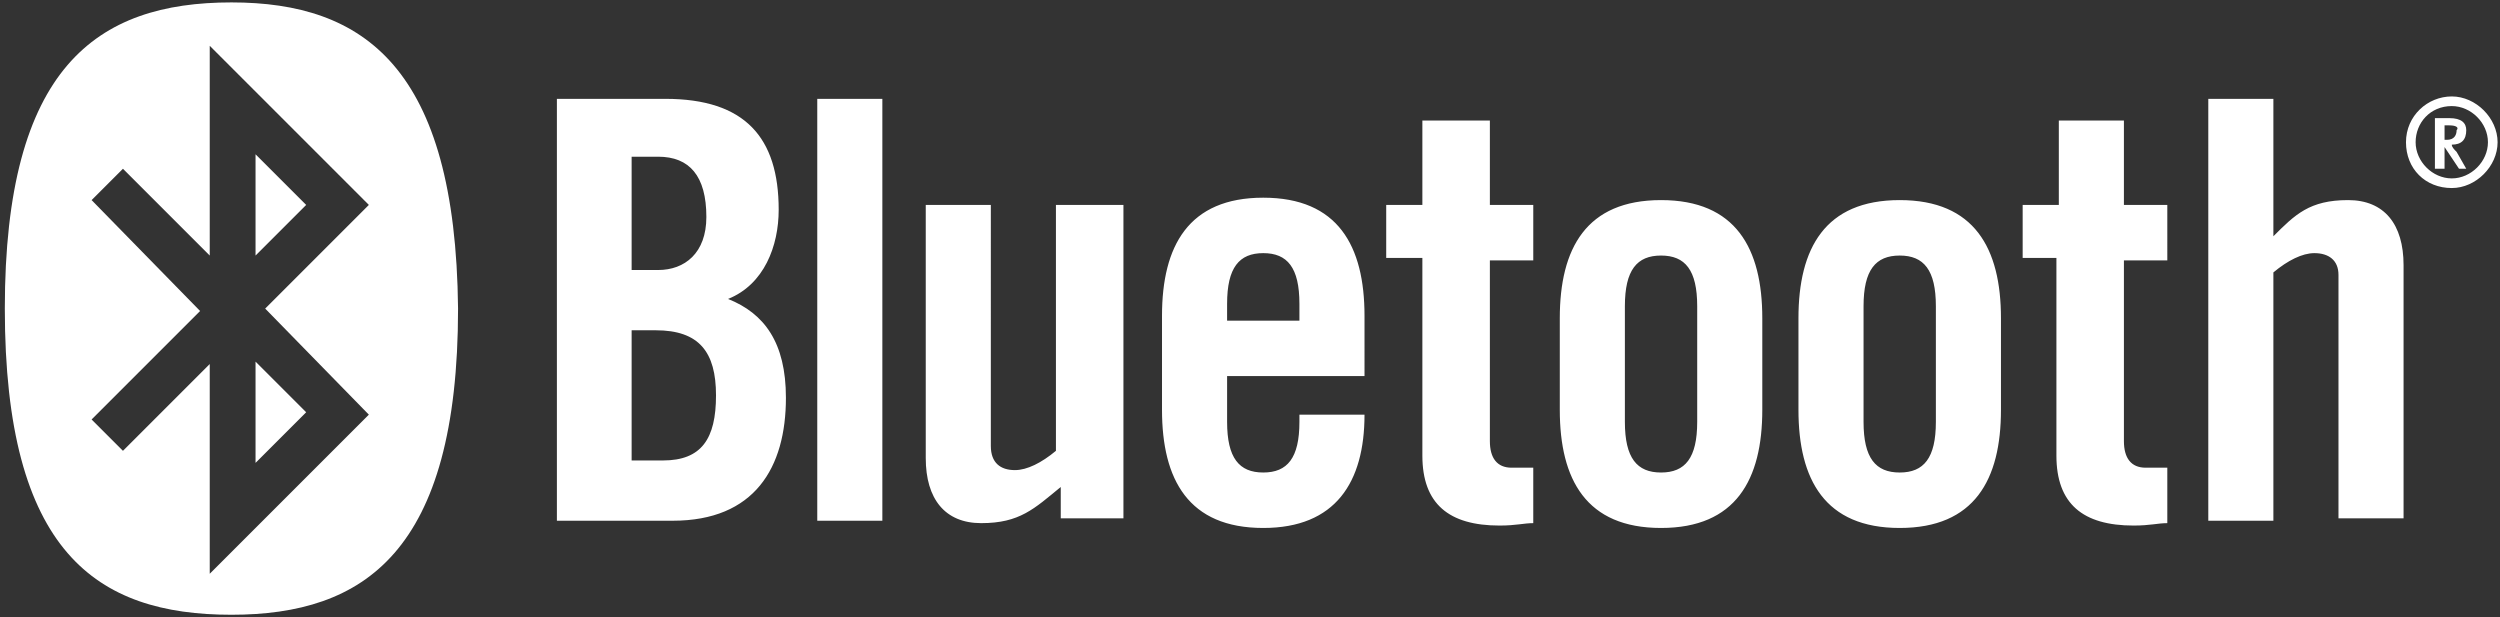 <?xml version="1.0" encoding="utf-8"?>
<!-- Generator: Adobe Illustrator 26.3.1, SVG Export Plug-In . SVG Version: 6.00 Build 0)  -->
<svg version="1.1" id="Layer_1" xmlns="http://www.w3.org/2000/svg" xmlns:xlink="http://www.w3.org/1999/xlink" x="0px" y="0px"
	 viewBox="0 0 103.7 25.6" style="enable-background:new 0 0 103.7 25.6;" xml:space="preserve">
<rect x="0" y="0" width="103.7" height="25.6" fill="#333333" stroke="none"/>
<style type="text/css">
	.st0{fill-rule:evenodd;clip-rule:evenodd;fill:#FFFFFF;}
	.st1{fill:#FFFFFF;}
</style>
<path class="st0" d="M26.2,13.7h1c1.8,0,2.5,0.9,2.5,2.7c0,1.8-0.6,2.7-2.2,2.7h-1.3V13.7L26.2,13.7z M26.2,6.5h1.1
	c1.3,0,2,0.8,2,2.5c0,1.5-0.9,2.2-2,2.2h-1.1V6.5L26.2,6.5z M23.2,21.6h4.7c3.4,0,4.7-2.2,4.7-5.1c0-2.3-0.9-3.5-2.4-4.1
	c1.5-0.6,2.1-2.2,2.1-3.7c0-3-1.4-4.6-4.7-4.6h-4.5V21.6L23.2,21.6z M36.6,21.6V4.1h-2.7v17.5H36.6L36.6,21.6z M43.8,8.5v10.2
	c-0.6,0.5-1.2,0.8-1.7,0.8c-0.6,0-1-0.3-1-1V8.5h-2.7v10.5c0,1.7,0.8,2.7,2.3,2.7c1.6,0,2.2-0.6,3.3-1.5v1.3h2.6v-13H43.8L43.8,8.5z
	 M50.9,13.3v-0.7c0-1.5,0.5-2.1,1.5-2.1c1,0,1.5,0.6,1.5,2.1v0.7H50.9L50.9,13.3z M56.6,13.1c0-2.9-1.1-4.9-4.2-4.9s-4.2,2-4.2,4.9
	V17c0,2.9,1.1,4.9,4.2,4.9c3,0,4.2-1.9,4.2-4.7h-2.7v0.3c0,1.5-0.5,2.1-1.5,2.1c-1,0-1.5-0.6-1.5-2.1v-1.9h5.7V13.1L56.6,13.1z
	 M59,10.8v8.1c0,2,1.1,2.9,3.2,2.9c0.7,0,1-0.1,1.4-0.1v-2.3h-0.9c-0.6,0-0.9-0.4-0.9-1.1v-7.5h1.8V8.5h-1.8V5H59v3.5h-1.5v2.2H59
	L59,10.8z M70.4,17.5c0,1.5-0.5,2.1-1.5,2.1c-1,0-1.5-0.6-1.5-2.1v-4.8c0-1.5,0.5-2.1,1.5-2.1c1,0,1.5,0.6,1.5,2.1V17.5L70.4,17.5z
	 M64.7,17c0,2.9,1.1,4.9,4.2,4.9c3.1,0,4.2-2,4.2-4.9v-3.8c0-2.9-1.1-4.9-4.2-4.9c-3.1,0-4.2,2-4.2,4.9V17L64.7,17z M80.3,17.5
	c0,1.5-0.5,2.1-1.5,2.1c-1,0-1.5-0.6-1.5-2.1v-4.8c0-1.5,0.5-2.1,1.5-2.1c1,0,1.5,0.6,1.5,2.1V17.5L80.3,17.5z M74.6,17
	c0,2.9,1.1,4.9,4.2,4.9c3.1,0,4.2-2,4.2-4.9v-3.8c0-2.9-1.1-4.9-4.2-4.9c-3.1,0-4.2,2-4.2,4.9V17L74.6,17z M85.3,10.8v8.1
	c0,2,1.1,2.9,3.2,2.9c0.7,0,1-0.1,1.4-0.1v-2.3H89c-0.6,0-0.9-0.4-0.9-1.1v-7.5h1.8V8.5h-1.8V5h-2.7v3.5h-1.5v2.2H85.3L85.3,10.8z
	 M94.3,21.6V11.3c0.6-0.5,1.2-0.8,1.7-0.8c0.6,0,1,0.3,1,0.9v10.1h2.7V11c0-1.7-0.8-2.7-2.3-2.7c-1.6,0-2.2,0.6-3.1,1.5V4.1h-2.7
	v17.5H94.3L94.3,21.6z"/>
<path class="st1" d="M103.6,5.9c0,1-0.9,1.9-1.9,1.9c-1.1,0-1.9-0.8-1.9-1.9c0-1.1,0.9-1.9,1.9-1.9C102.7,4,103.6,4.9,103.6,5.9z
	 M100.2,5.9c0,0.8,0.7,1.5,1.5,1.5c0.8,0,1.5-0.7,1.5-1.5c0-0.8-0.7-1.5-1.5-1.5C100.8,4.4,100.2,5.1,100.2,5.9z M102,7l-0.6-0.9h0
	V7H101V4.9h0.6c0.5,0,0.7,0.2,0.7,0.5c0,0.4-0.2,0.6-0.6,0.6c0,0.1,0.1,0.2,0.2,0.3l0.4,0.7H102z M101.6,5.2h-0.2v0.6h0.1
	c0.3,0,0.4-0.2,0.4-0.4C102,5.3,101.9,5.2,101.6,5.2z"/>
<g>
	<polygon class="st0" points="10.6,19.2 12.7,17.1 10.6,15 	"/>
	<polygon class="st0" points="10.6,6.4 10.6,10.6 12.7,8.5 	"/>
	<path class="st0" d="M9.6,0.1C4,0.1,0.2,2.8,0.2,12.8c0,10.1,3.8,12.7,9.4,12.7c5.5,0,9.4-2.6,9.4-12.7C18.9,2.8,15.1,0.1,9.6,0.1z
		 M15.3,17.2l-6.6,6.6v-8.7l-3.6,3.6l-1.3-1.3l4.5-4.5L3.8,8.3L5.1,7l3.6,3.6V1.9l6.6,6.6L11,12.8L15.3,17.2z"/>
</g>
</svg>
